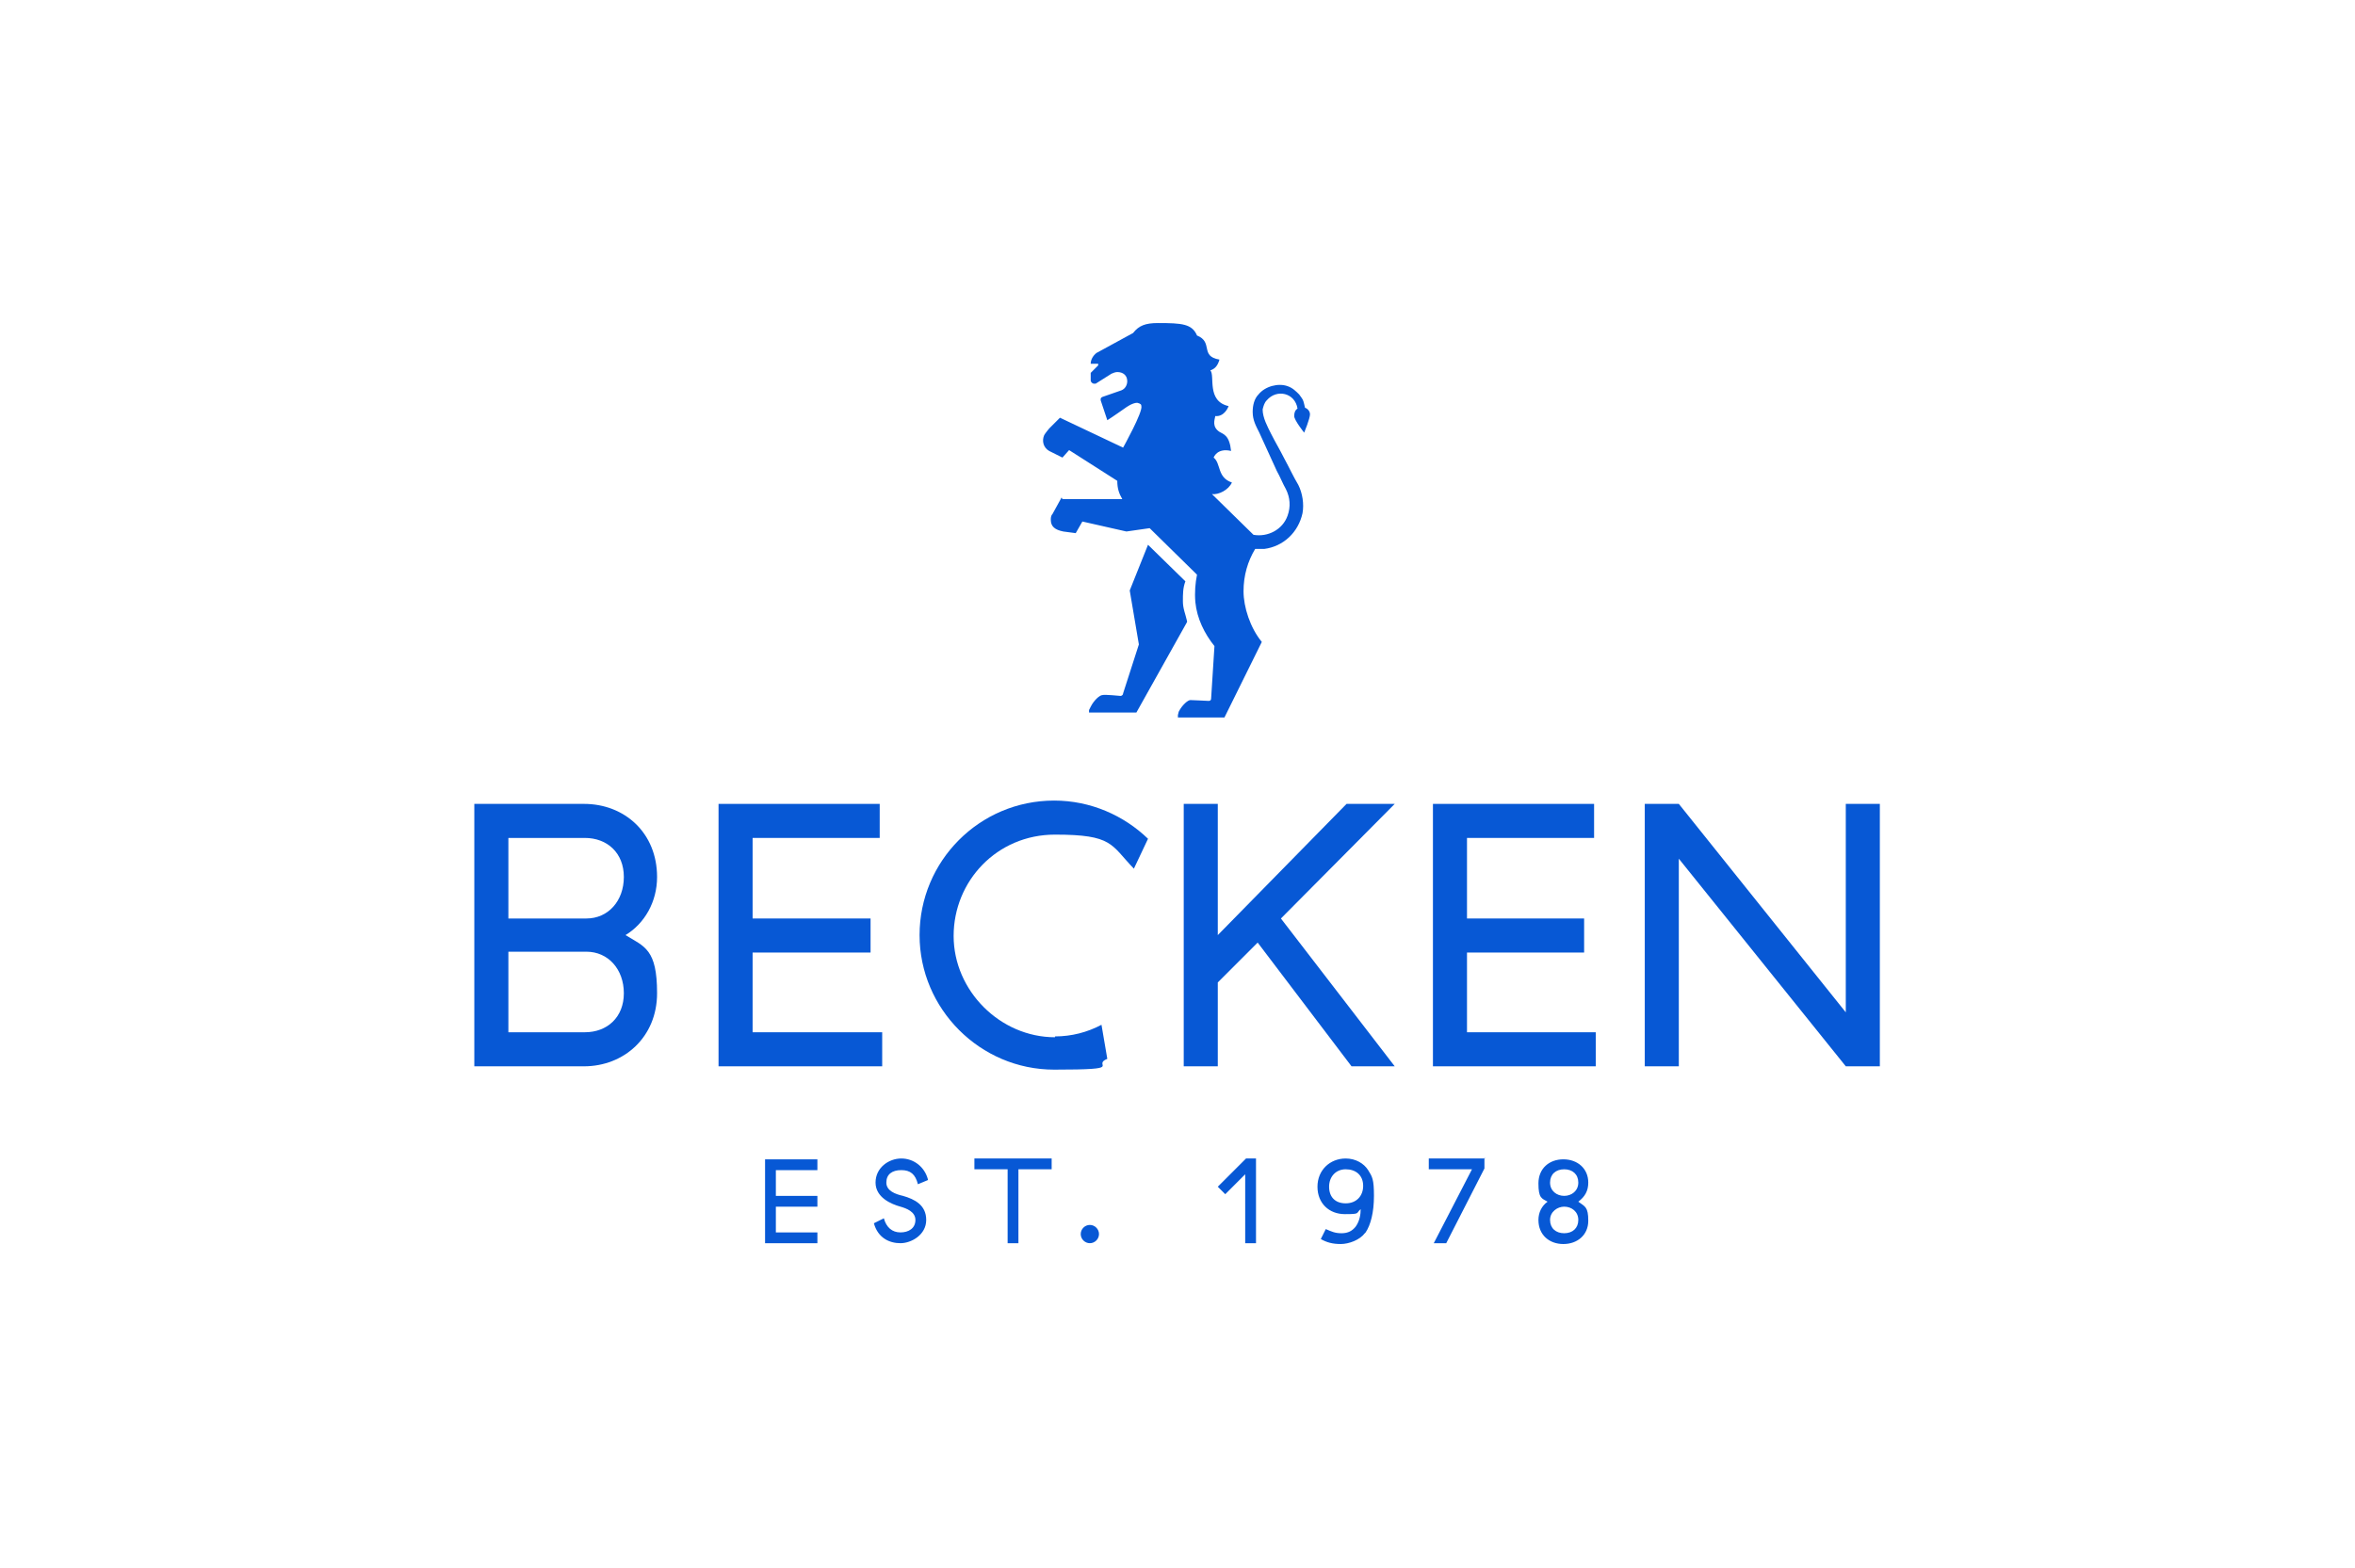 <?xml version="1.0" encoding="UTF-8"?>
<svg xmlns="http://www.w3.org/2000/svg" id="Ebene_1" version="1.1" viewBox="0 0 283.5 188.8">
  <defs>
    <style>
      .st0 {
        fill: #0758d5;
      }
    </style>
  </defs>
  <g>
    <path class="st0" d="M142.9,74.8c-.2-.9-.5-1.5-.5-2.4s0-1.6.3-2.4l-4.5-4.4-2.2,5.5,1.1,6.5-1.9,5.9c0,.2-.2.3-.3.3s-1.9-.2-2.2-.1c-.3,0-1,.6-1.4,1.4l-.2.4v.3h5.7l6.1-10.9h0Z"></path>
    <path class="st0" d="M127.9,60.1h7.2c-.4-.7-.6-1.3-.6-2.2l-5.8-3.7-.8.9-1.6-.8c-.7-.4-.9-1.2-.6-1.9.1-.2.6-.8.6-.8l1.3-1.3,7.6,3.6s2.4-4.3,2.2-5c0-.2-.1-.3-.5-.4-.6,0-1.4.6-1.4.6,0,0-1.7,1.2-2.2,1.5l-.8-2.4s0,0,0-.1c0-.1,0-.2.2-.3l2.3-.8c.5-.2.7-.7.7-1.1,0-.7-.5-1.1-1.2-1.1-.2,0-.5.1-.7.2l-1.9,1.2c0,0-.1,0-.2,0-.2,0-.4-.2-.4-.4v-.9l.9-.9v-.2h-.9c0-.5.3-1,.7-1.3l4.4-2.4c.7-.9,1.5-1.2,3-1.2,2.9,0,4.1.1,4.7,1.5,2,.8.3,2.5,2.7,2.9-.2.7-.5,1.1-1.1,1.3.6.6-.5,3.7,2.2,4.3-.1.3-.6,1.3-1.6,1.2-.1.5-.4,1.3.5,1.9.5.3,1.2.4,1.4,2.3-1.7-.4-2.1.8-2.1.8.9.7.4,2.4,2.2,3-.4.9-1.6,1.5-2.4,1.4l5,4.9c1.7.3,3.5-.6,4.1-2.3.4-1.1.3-2.2-.2-3.2-.4-.7-.7-1.5-1.1-2.2-.7-1.5-1.4-3.1-2.1-4.6-.4-.8-.8-1.5-.8-2.5,0-.8.2-1.6.7-2.1.8-1,2.4-1.4,3.5-1,.6.2,1,.6,1.4,1,.2.3.4.5.5.8,0,0,.2.7.2.8.3.1.6.4.6.8,0,.5-.7,2.2-.7,2.2,0,0-1.2-1.5-1.2-2,0-.4.1-.7.4-.9-.3-1.9-2.5-2.4-3.7-1-.3.3-.4.7-.5,1.1,0,1,.6,2.1,1,2.9.5,1,1.1,2,1.6,3,.6,1.1,1.1,2.2,1.7,3.2.5,1,.7,2.3.5,3.4-.5,2.3-2.3,4-4.6,4.3-.4,0-.8,0-1.1,0-.9,1.5-1.4,3.2-1.4,5.1s.8,4.4,2.2,6.1l-4.5,9.1h-5.6v-.3c0,0,.1-.4.1-.4.4-.8,1.1-1.4,1.4-1.4.3,0,2.1.1,2.2.1.2,0,.3-.1.3-.3l.4-6.3c-1.2-1.5-2.1-3.3-2.3-5.3-.1-1.2,0-2.3.2-3.3l-5.7-5.6-2.8.4-5.3-1.2-.8,1.4-1.5-.2c-1-.2-1.5-.6-1.5-1.4,0-.2,0-.5.2-.7l1.1-2h0Z"></path>
  </g>
  <path class="st0" d="M188.3,145.3c.9,0,1.7.6,1.7,1.6s-.7,1.6-1.7,1.6-1.7-.6-1.7-1.6.9-1.6,1.7-1.6M188.3,144c-.9,0-1.7-.6-1.7-1.6s.7-1.6,1.7-1.6,1.7.6,1.7,1.6-.8,1.6-1.7,1.6M185.2,146.9c0,1.8,1.3,2.9,3,2.9s3-1.1,3-2.8-.4-1.7-1.2-2.3c.8-.6,1.2-1.3,1.2-2.3,0-1.7-1.3-2.8-3-2.8s-3,1.1-3,2.9.4,1.8,1.1,2.2c-.7.5-1.1,1.3-1.1,2.2M178.8,139.5h-6.8v1.3h5.2l-4.6,8.9h1.5l4.6-9v-1.3h0ZM164.1,142.8c0,1.2-.8,2.1-2.1,2.1s-2-.8-2-2,.8-2.1,2-2.1,2.1.7,2.1,2M164.4,148.4c.6-.9,1-2.4,1-4.4s-.2-2.3-.7-3.1c-.5-.8-1.5-1.4-2.7-1.4-1.9,0-3.4,1.4-3.4,3.4s1.4,3.3,3.3,3.3,1.3-.1,1.9-.6c0,.6-.1,1.4-.6,2.1-.4.5-.9.8-1.7.8s-1.2-.2-1.9-.5l-.6,1.2c.7.4,1.4.6,2.4.6s2.3-.5,2.9-1.3M150,139.5l-3.4,3.4.9.9,2.4-2.4v8.3h1.3v-10.2h-1.2ZM130.1,148.6c0,.6.5,1.1,1.1,1.1s1.1-.5,1.1-1.1-.5-1.1-1.1-1.1-1.1.5-1.1,1.1M126.7,139.5h-9.4v1.3h4v8.9h1.3v-8.9h4s0-1.3,0-1.3ZM111.7,142c-.4-1.5-1.7-2.5-3.2-2.5s-3.1,1.1-3.1,2.9,1.9,2.6,3,2.9c.7.2,1.8.6,1.8,1.6s-.8,1.5-1.8,1.5-1.7-.6-2-1.7l-1.2.6c.5,1.8,1.9,2.4,3.2,2.4s3.1-1,3.1-2.8-1.4-2.5-2.8-2.9c-.9-.2-2-.6-2-1.6s.7-1.5,1.8-1.5,1.7.5,2,1.7l1.2-.5h0ZM92.1,149.7h6.3v-1.3h-5v-3.1h5v-1.3h-5v-3.1h5v-1.3h-6.3v10.2h0Z"></path>
  <g>
    <g>
      <polygon class="st0" points="86.5 128.4 106.2 128.4 106.2 124.3 90.6 124.3 90.6 114.7 104.8 114.7 104.8 110.6 90.6 110.6 90.6 100.9 105.9 100.9 105.9 96.8 86.5 96.8 86.5 128.4"></polygon>
      <path class="st0" d="M79.1,105.6c0-5.3-3.9-8.8-8.8-8.8h-13.2v31.6h13.2c4.8,0,8.8-3.5,8.8-8.8s-1.5-5.6-3.8-7c2.3-1.4,3.8-4,3.8-7h0ZM70.4,124.3h-9.2v-9.7h9.4c2.6,0,4.5,2.1,4.5,5s-2,4.7-4.7,4.7h0ZM70.6,110.6h-9.4v-9.7h9.2c2.7,0,4.7,1.8,4.7,4.7s-1.9,5-4.5,5h0Z"></path>
      <polygon class="st0" points="172.5 128.4 192.1 128.4 192.1 124.3 176.6 124.3 176.6 114.7 190.7 114.7 190.7 110.6 176.6 110.6 176.6 100.9 191.9 100.9 191.9 96.8 172.5 96.8 172.5 128.4"></polygon>
      <polygon class="st0" points="222.2 96.8 222.2 121.9 202.1 96.8 198 96.8 198 128.4 202.1 128.4 202.1 103.4 222.2 128.4 226.3 128.4 226.3 96.8 222.2 96.8"></polygon>
      <polygon class="st0" points="162.1 96.8 146.6 112.6 146.6 96.8 142.5 96.8 142.5 128.4 146.6 128.4 146.6 118.3 151.4 113.5 162.7 128.4 167.9 128.4 154.2 110.6 167.9 96.8 162.1 96.8"></polygon>
    </g>
    <path class="st0" d="M127,124.9c-6.6,0-12.2-5.6-12.2-12.2s5.2-12.2,12.2-12.2,6.7,1.2,9.5,4.1l1.7-3.6c-2.9-2.8-6.9-4.6-11.3-4.6-9,0-16.2,7.3-16.2,16.2s7.3,16.2,16.2,16.2,4.4-.5,6.4-1.3l-.7-4.1c-1.7.9-3.6,1.4-5.6,1.4h0Z"></path>
  </g>
</svg>
